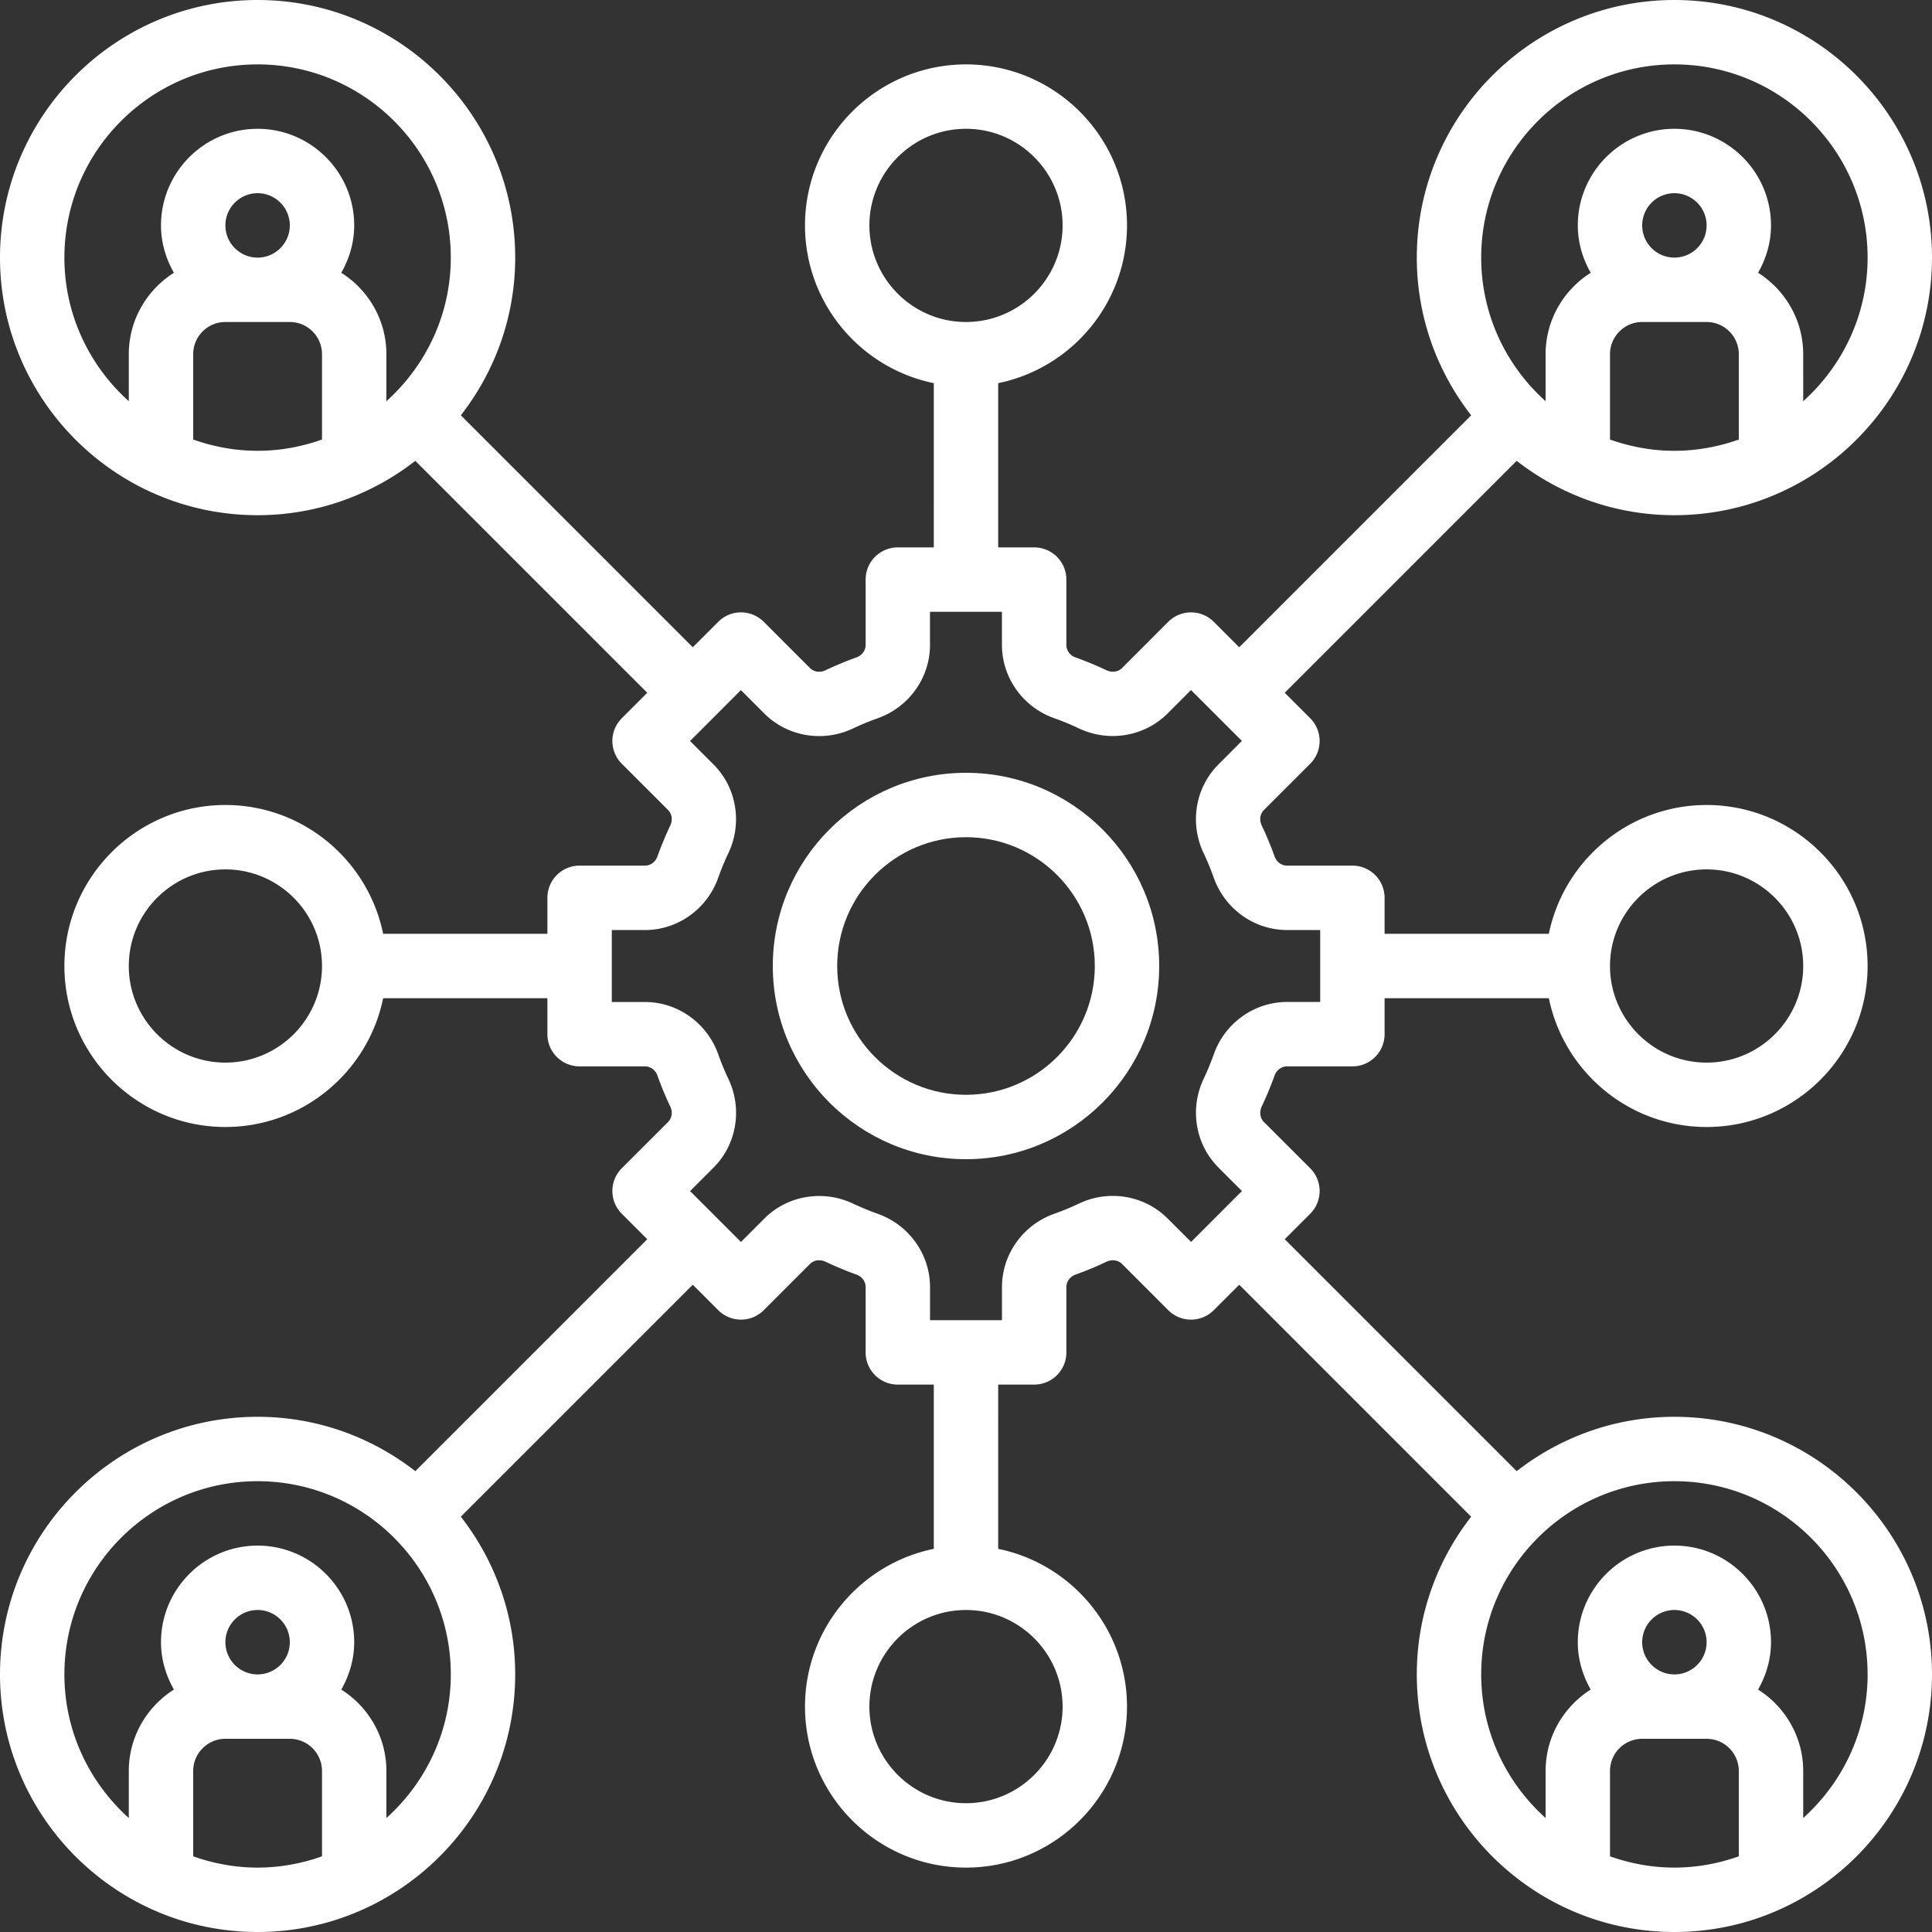 <svg xmlns="http://www.w3.org/2000/svg" xmlns:xlink="http://www.w3.org/1999/xlink" width="512" height="512" x="0" y="0" viewBox="0 0 480 480" style="enable-background:new 0 0 512 512" xml:space="preserve"><rect x="0" y="0" width="480" height="480" fill="#333333" stroke="none"/><g><path d="M240 192c-26.473 0-48 21.527-48 48s21.527 48 48 48 48-21.527 48-48-21.527-48-48-48zm0 80c-17.648 0-32-14.352-32-32s14.352-32 32-32 32 14.352 32 32-14.352 32-32 32zm0 0" fill="#ffffff" opacity="1" data-original="#000000"></path><path d="M416 128c35.29 0 64-28.71 64-64S451.29 0 416 0s-64 28.71-64 64c0 14.77 5.07 28.336 13.504 39.184l-57.625 57.625-6.32-6.32a7.99 7.99 0 0 0-11.313 0l-11.484 11.488c-.985.976-2.496 1.175-3.89.535a85.76 85.76 0 0 0-7.606-3.16c-1.418-.497-2.329-1.727-2.329-3.122V144c0-4.426-3.578-8-8-8H248V95.191c18.23-3.718 32-19.87 32-39.191 0-22.055-17.945-40-40-40s-40 17.945-40 40c0 19.313 13.77 35.473 32 39.191V136h-8.938c-4.421 0-8 3.574-8 8v16.23c0 1.395-.91 2.618-2.328 3.122a81.45 81.45 0 0 0-7.629 3.168c-1.37.648-2.875.44-3.867-.543l-11.484-11.489a7.99 7.99 0 0 0-11.313 0l-6.32 6.32-57.625-57.624C122.93 92.336 128 78.77 128 64c0-35.29-28.71-64-64-64S0 28.71 0 64s28.71 64 64 64c14.77 0 28.336-5.07 39.184-13.504l57.625 57.625-6.32 6.32a7.99 7.99 0 0 0 0 11.313l11.488 11.484c.984.985 1.191 2.496.535 3.89a85.76 85.76 0 0 0-3.16 7.606c-.497 1.418-1.727 2.328-3.122 2.328H144c-4.426 0-8 3.579-8 8V232H95.191c-3.718-18.23-19.87-32-39.191-32-22.055 0-40 17.945-40 40s17.945 40 40 40c19.313 0 35.473-13.77 39.191-32H136v8.938c0 4.421 3.574 8 8 8h16.23c1.395 0 2.618.91 3.122 2.328a81.45 81.45 0 0 0 3.168 7.629c.648 1.37.44 2.882-.543 3.867l-11.489 11.484a7.99 7.99 0 0 0 0 11.313l6.32 6.32-57.624 57.625C92.336 357.07 78.77 352 64 352c-35.29 0-64 28.71-64 64s28.71 64 64 64 64-28.71 64-64c0-14.77-5.07-28.336-13.504-39.184l57.625-57.625 6.32 6.32a7.99 7.99 0 0 0 11.313 0l11.484-11.488c.985-.984 2.496-1.183 3.89-.535a85.76 85.76 0 0 0 7.606 3.16c1.418.497 2.328 1.727 2.328 3.122V336c0 4.426 3.579 8 8 8H232v40.809c-18.23 3.718-32 19.87-32 39.191 0 22.055 17.945 40 40 40s40-17.945 40-40c0-19.313-13.77-35.473-32-39.191V344h8.938c4.421 0 8-3.574 8-8v-16.23c0-1.395.91-2.618 2.328-3.122a81.45 81.45 0 0 0 7.629-3.168c1.363-.648 2.875-.425 3.867.543l11.484 11.489a7.99 7.99 0 0 0 11.313 0l6.32-6.32 57.625 57.624C357.07 387.664 352 401.23 352 416c0 35.29 28.71 64 64 64s64-28.71 64-64-28.71-64-64-64c-14.77 0-28.336 5.07-39.184 13.504l-57.625-57.625 6.32-6.32a7.99 7.99 0 0 0 0-11.313l-11.488-11.484c-.984-.985-1.191-2.496-.535-3.89a85.76 85.76 0 0 0 3.16-7.606c.497-1.418 1.727-2.328 3.122-2.328H336c4.426 0 8-3.579 8-8V248h40.809c3.718 18.23 19.87 32 39.191 32 22.055 0 40-17.945 40-40s-17.945-40-40-40c-19.313 0-35.473 13.77-39.191 32H344v-8.937c0-4.422-3.574-8-8-8h-16.23c-1.395 0-2.618-.91-3.122-2.329a81.45 81.45 0 0 0-3.168-7.629c-.648-1.37-.44-2.882.543-3.867l11.489-11.484a7.99 7.99 0 0 0 0-11.313l-6.32-6.32 57.624-57.625C387.664 122.93 401.23 128 416 128zM80 109.2c-5.016 1.777-10.383 2.8-16 2.8s-10.984-1.023-16-2.8V88c0-4.414 3.586-8 8-8h16c4.414 0 8 3.586 8 8zM56 56c0-4.414 3.586-8 8-8s8 3.586 8 8-3.586 8-8 8-8-3.586-8-8zm40 43.68V88c0-8.52-4.496-15.977-11.207-20.23C86.777 64.273 88 60.297 88 56c0-13.23-10.77-24-24-24S40 42.77 40 56c0 4.297 1.223 8.273 3.207 11.77C36.497 72.023 32 79.48 32 88v11.68C22.207 90.879 16 78.168 16 64c0-26.473 21.527-48 48-48s48 21.527 48 48c0 14.168-6.207 26.879-16 35.68zM56 264c-13.23 0-24-10.77-24-24s10.77-24 24-24 24 10.77 24 24-10.77 24-24 24zm24 197.2c-5.016 1.777-10.383 2.8-16 2.8s-10.984-1.023-16-2.8V440c0-4.414 3.586-8 8-8h16c4.414 0 8 3.586 8 8zM56 408c0-4.414 3.586-8 8-8s8 3.586 8 8-3.586 8-8 8-8-3.586-8-8zm40 43.68V440c0-8.52-4.496-15.977-11.207-20.23C86.777 416.273 88 412.297 88 408c0-13.23-10.77-24-24-24s-24 10.77-24 24c0 4.297 1.223 8.273 3.207 11.77C36.497 424.023 32 431.48 32 440v11.68c-9.793-8.801-16-21.512-16-35.68 0-26.473 21.527-48 48-48s48 21.527 48 48c0 14.168-6.207 26.879-16 35.68zm336 9.52c-5.016 1.777-10.383 2.8-16 2.8s-10.984-1.023-16-2.8V440c0-4.414 3.586-8 8-8h16c4.414 0 8 3.586 8 8zM408 408c0-4.414 3.586-8 8-8s8 3.586 8 8-3.586 8-8 8-8-3.586-8-8zm8-40c26.473 0 48 21.527 48 48 0 14.168-6.207 26.879-16 35.68V440c0-8.52-4.496-15.977-11.207-20.23 1.984-3.497 3.207-7.473 3.207-11.77 0-13.23-10.77-24-24-24s-24 10.77-24 24c0 4.297 1.223 8.273 3.207 11.77C388.497 424.023 384 431.48 384 440v11.68c-9.793-8.793-16-21.504-16-35.68 0-26.473 21.527-48 48-48zm8-152c13.23 0 24 10.77 24 24s-10.77 24-24 24-24-10.77-24-24 10.77-24 24-24zM216 56c0-13.23 10.77-24 24-24s24 10.77 24 24-10.77 24-24 24-24-10.77-24-24zm48 368c0 13.23-10.77 24-24 24s-24-10.77-24-24 10.77-24 24-24 24 10.77 24 24zm55.77-192.938H328v17.875h-8.23c-8.13 0-15.442 5.208-18.196 12.965a64.533 64.533 0 0 1-2.52 6.106c-3.55 7.449-2.085 16.32 3.673 22.07l5.832 5.832-12.637 12.64-5.844-5.831c-5.758-5.758-14.629-7.23-22.047-3.68a63.472 63.472 0 0 1-6.129 2.527c-7.757 2.762-12.964 10.075-12.964 18.196V328h-17.875v-8.23c0-8.13-5.208-15.442-12.965-18.196a64.533 64.533 0 0 1-6.106-2.52c-7.457-3.542-16.32-2.077-22.07 3.673l-5.832 5.832-12.64-12.637 5.831-5.832c5.758-5.754 7.223-14.625 3.68-22.05a63.472 63.472 0 0 1-2.527-6.13c-2.762-7.758-10.075-12.965-18.196-12.965H152V231.07h8.23c8.13 0 15.442-5.207 18.196-12.965a64.533 64.533 0 0 1 2.52-6.105c3.55-7.45 2.085-16.32-3.673-22.07l-5.832-5.832 12.637-12.641 5.832 5.832c5.754 5.75 14.617 7.215 22.05 3.68a63.472 63.472 0 0 1 6.13-2.528c7.758-2.761 12.965-10.074 12.965-18.195V152h17.875v8.23c0 8.13 5.207 15.442 12.965 18.196a64.533 64.533 0 0 1 6.105 2.52c7.465 3.55 16.32 2.077 22.07-3.673l5.832-5.832 12.641 12.637-5.824 5.844c-5.758 5.75-7.223 14.621-3.68 22.047a63.472 63.472 0 0 1 2.527 6.129c2.762 7.75 10.075 12.965 18.204 12.965zM432 109.2c-5.016 1.778-10.383 2.801-16 2.801s-10.984-1.023-16-2.8V88c0-4.414 3.586-8 8-8h16c4.414 0 8 3.586 8 8zM408 56c0-4.414 3.586-8 8-8s8 3.586 8 8-3.586 8-8 8-8-3.586-8-8zm8-40c26.473 0 48 21.527 48 48 0 14.168-6.207 26.879-16 35.68V88c0-8.52-4.496-15.977-11.207-20.23C438.777 64.273 440 60.297 440 56c0-13.23-10.77-24-24-24s-24 10.77-24 24c0 4.297 1.223 8.273 3.207 11.77C388.497 72.023 384 79.48 384 88v11.68c-9.793-8.793-16-21.504-16-35.68 0-26.473 21.527-48 48-48zm0 0" fill="#ffffff" opacity="1" data-original="#000000"></path></g></svg>